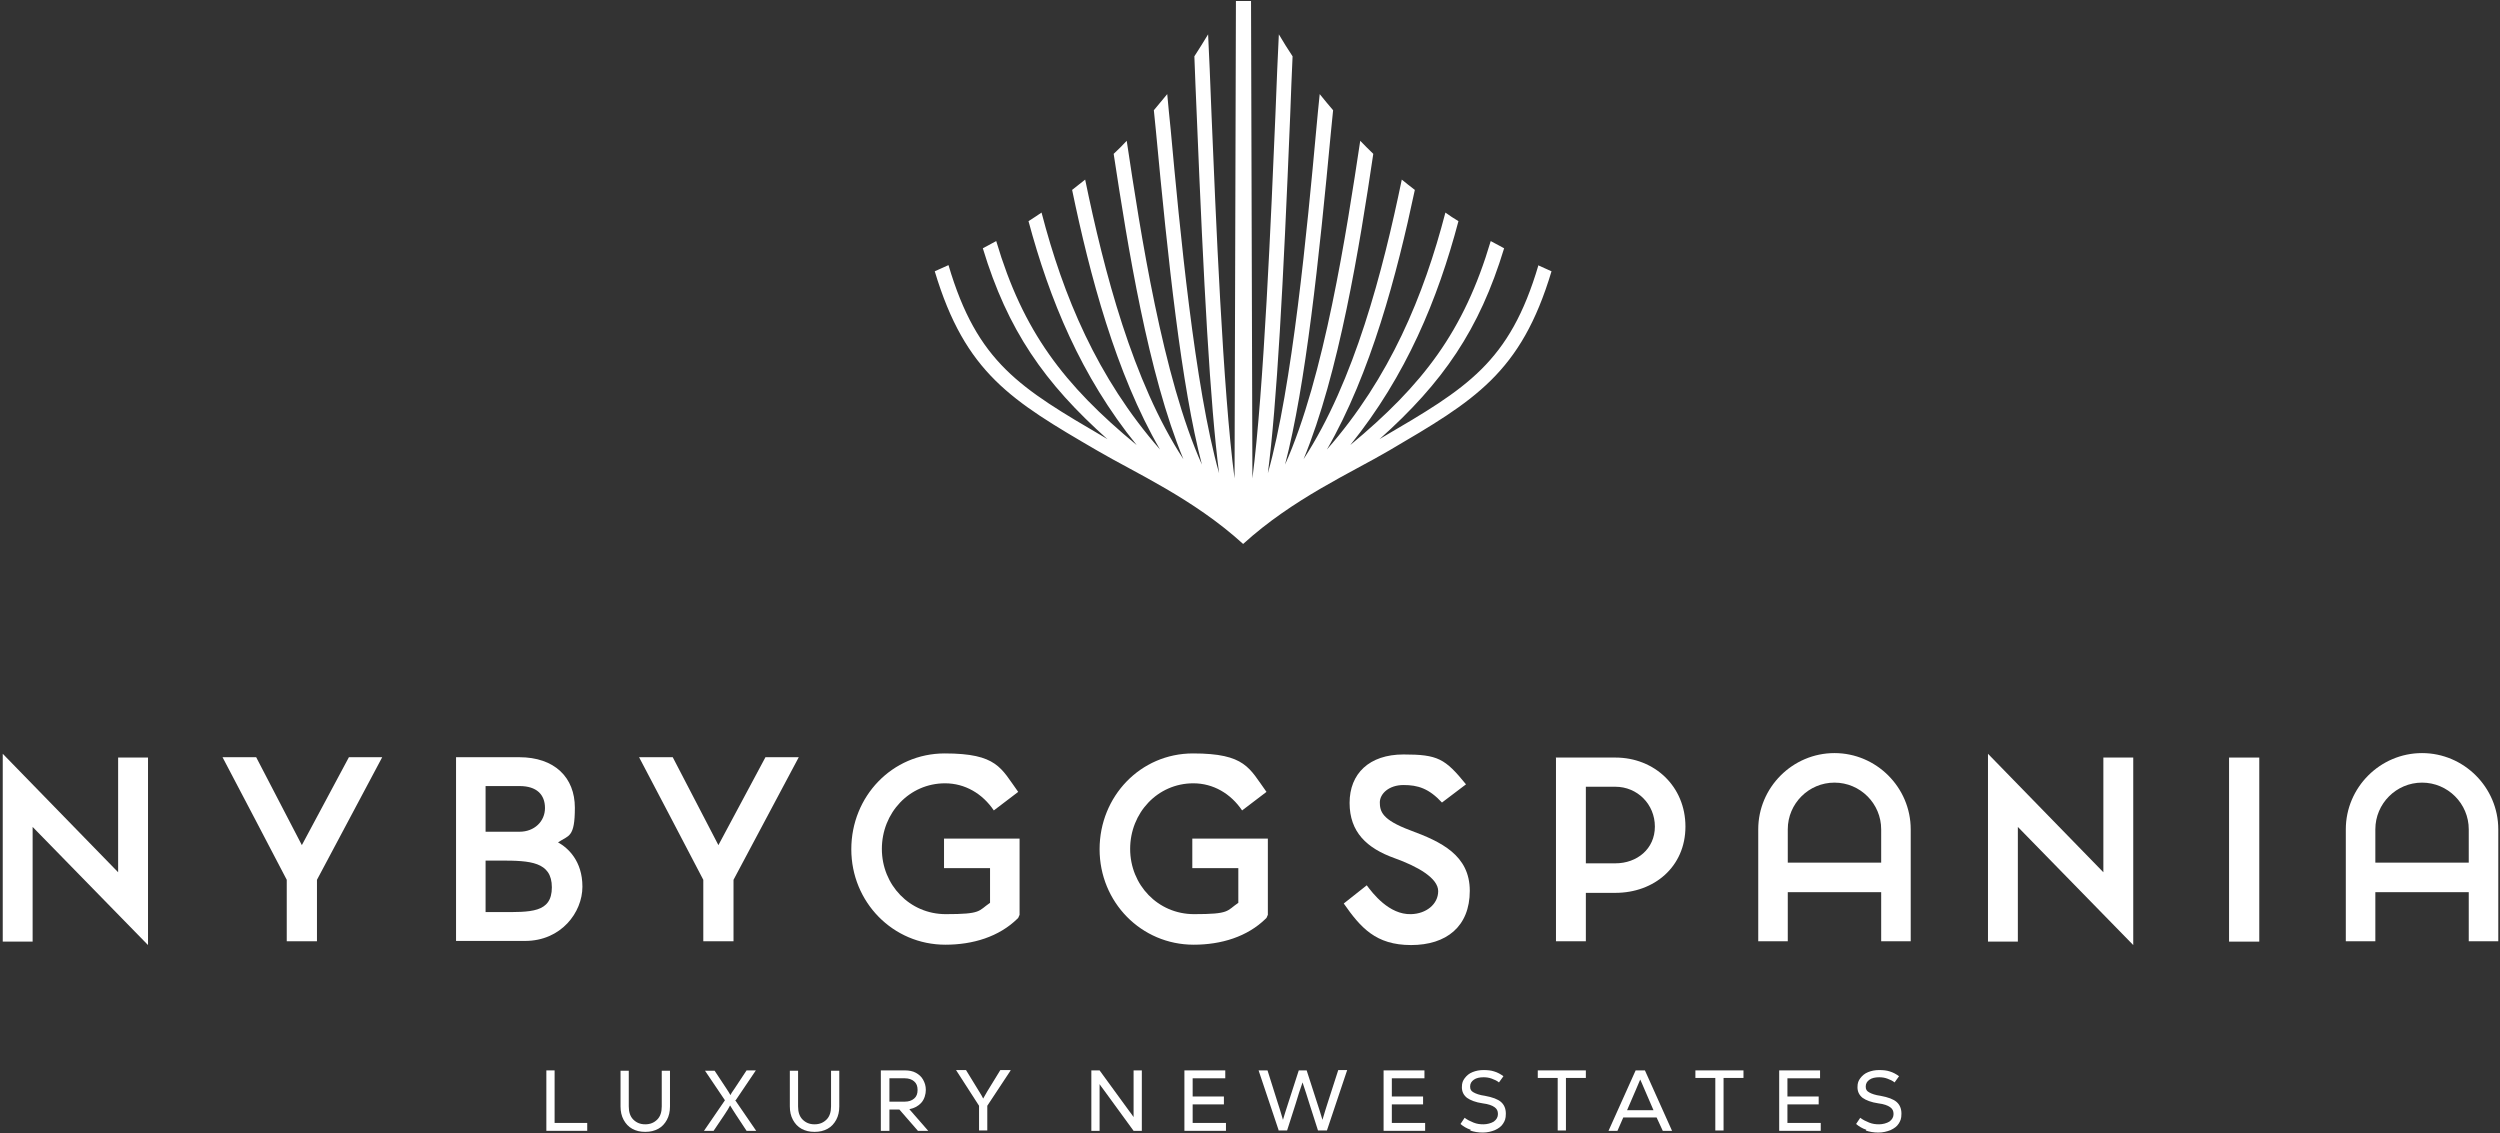 <svg width="728" height="330" viewBox="0 0 728 330" fill="none" xmlns="http://www.w3.org/2000/svg">
<rect x="0" y="0" width="728" height="330" fill="#333333" stroke="none"/>
<path d="M447.8 77.2C449.1 77.8 450.4 78.4 451.8 79C442.9 108.7 429.4 116.6 404.5 131.2C393.6 137.6 376.5 145.2 362 158.4C347.5 145.2 330.4 137.6 319.5 131.2C294.6 116.7 281.1 108.7 272.2 79C273.5 78.4 274.8 77.8 276.2 77.2C284.6 105.7 297.1 113 321.7 127.4C322 127.6 322.2 127.7 322.5 127.9C304.1 111.5 293.4 96.1 286.2 72.3C287.5 71.6 288.8 70.9 290.1 70.2C297.9 96.5 309.7 112 331 129.6C314.7 109.5 305.6 87.1 299.5 64.4C300.8 63.6 302.1 62.7 303.3 61.9C309.6 86.1 319.4 109.9 337.8 130.9C324.9 108.7 317.3 79.9 312.2 55.3C313.5 54.3 314.7 53.3 316 52.3C321.5 79 329.8 111 344.6 133.7C334.3 108.8 328.4 71.7 324.3 44.8C325.6 43.6 326.9 42.3 328.1 41C332.1 67.7 338.6 109.9 350 135.3C344 112.4 340.1 75.4 336.6 38.1C336.4 36 336.2 34.1 336 32.1C337.3 30.5 338.6 29 339.9 27.4C340.2 30.6 340.5 34 340.9 37.7C343.5 66.1 347.9 112.9 355 137.8C352.4 117.8 350.5 82.7 348.5 33.7C348.2 27.3 348 21.5 347.8 16.4C349.2 14.3 350.5 12.1 351.8 10C352.1 15.6 352.4 23.4 352.8 33.5C354 62 356.1 113.9 359.5 139.3L359.9 0.3H364.3L364.7 139.3C368 113.9 370.2 62 371.4 33.5C371.8 23.4 372.1 15.6 372.4 10C373.7 12.2 375 14.3 376.4 16.4C376.2 21.4 375.9 27.3 375.7 33.7C373.7 82.8 371.8 117.8 369.2 137.8C376.3 112.9 380.7 66.1 383.3 37.7C383.6 34 384 30.6 384.3 27.4C385.6 29 386.9 30.6 388.2 32.1C388 34 387.8 36 387.6 38.1C384.1 75.4 380.2 112.4 374.2 135.3C385.6 109.9 392.1 67.6 396.1 41C397.3 42.3 398.6 43.5 399.9 44.8C395.9 71.8 389.9 108.8 379.6 133.7C394.4 111 402.7 78.9 408.2 52.3C409.4 53.3 410.7 54.3 412 55.3C406.8 79.9 399.2 108.7 386.4 130.9C404.8 109.9 414.6 86.1 420.9 61.9C422.1 62.8 423.4 63.6 424.7 64.4C418.7 87.1 409.5 109.4 393.2 129.6C414.4 112 426.3 96.5 434.1 70.2C435.4 70.9 436.7 71.6 438 72.3C430.8 96 420.2 111.4 401.7 127.9C402 127.7 402.2 127.6 402.5 127.4C427.1 113 439.6 105.7 448 77.2H447.8Z" fill="white"/>
<path d="M556.4 274.1H547.8V241.5C547.8 234 541.7 227.9 534.2 227.9C526.7 227.9 520.6 234 520.6 241.5V274.1H512V241.5C512 229.3 522 219.3 534.2 219.3C546.4 219.3 556.4 229.3 556.4 241.5V274.1Z" fill="white"/>
<path d="M549.2 251.2H516.3V259.8H549.2V251.2Z" fill="white"/>
<path d="M727.5 274.1H718.9V241.5C718.9 234 712.8 227.9 705.3 227.9C697.8 227.9 691.7 234 691.7 241.5V274.1H683.1V241.5C683.1 229.3 693.1 219.3 705.3 219.3C717.5 219.3 727.5 229.3 727.5 241.5V274.1Z" fill="white"/>
<path d="M720.3 251.2H687.4V259.8H720.3V251.2Z" fill="white"/>
<path d="M0.8 274.1V219.5L34.4 254V220.6H43.1V275.2L9.5 240.8V274.2H0.8V274.1Z" fill="white"/>
<path d="M83.5 274.1V256.2C77.7 245 70.6 231.6 64.8 220.5H74.6L87.9 246.1L101.6 220.5H111.3L92.3 256.2V274.1H83.5Z" fill="white"/>
<path d="M132.8 274.1V220.5H151.2C161.5 220.5 167.4 226.4 167.4 235.2C167.4 244 165.6 243.2 162.5 245.3C165.4 246.9 169.6 250.7 169.6 258.2C169.6 265.7 163.4 274 152.9 274H132.8V274.1ZM151.3 228.9H141.4V242.2H151.3C155.6 242.2 158.7 239.2 158.7 235.3C158.7 231.4 156.3 228.9 151.3 228.9ZM141.4 250.6V265.6H145.8C154.4 265.6 160.7 265.9 160.7 258.4C160.7 250.9 154.3 250.6 145.8 250.6H141.4Z" fill="white"/>
<path d="M204.8 274.1V256.2C199 245 191.9 231.6 186.1 220.5H195.9L209.2 246.1L222.9 220.5H232.6L213.6 256.2V274.1H204.8Z" fill="white"/>
<path d="M296.3 267.499C290.9 272.799 283.3 275.099 275.3 275.099C260 275.099 247.9 262.699 247.9 247.299C247.9 231.899 259.8 219.399 275.1 219.399C290.4 219.399 291.5 223.699 296.5 230.599L289.4 235.999C286.1 231.099 281 228.099 275.2 228.099C264.8 228.099 256.8 236.699 256.8 247.199C256.8 257.699 264.9 266.199 275.4 266.199C285.9 266.199 284.8 265.299 288.3 262.899V252.799H274.9V244.199H296.9V266.399L296.5 267.299L296.3 267.499Z" fill="white"/>
<path d="M368.6 267.499C363.2 272.799 355.6 275.099 347.6 275.099C332.3 275.099 320.2 262.699 320.2 247.299C320.2 231.899 332.1 219.399 347.4 219.399C362.7 219.399 363.8 223.699 368.8 230.599L361.7 235.999C358.4 231.099 353.3 228.099 347.5 228.099C337.1 228.099 329.1 236.699 329.1 247.199C329.1 257.699 337.2 266.199 347.7 266.199C358.2 266.199 357.1 265.299 360.6 262.899V252.799H347.2V244.199H369.2V266.399L368.8 267.299L368.6 267.499Z" fill="white"/>
<path d="M401.8 233.5C401.8 236.3 402.4 238.7 410.7 241.8C419.6 245.1 428 249 428 259.4C428 269.8 421.2 275.2 410.9 275.2C400.6 275.2 396.2 270.1 391.3 263.1L398 257.8C399.7 260.1 404.5 266.4 410.9 266.2C415.3 266.1 418.8 263.3 418.8 259.5C418.8 255.7 412.8 252.3 406.1 249.9C398 247 393 242.3 393 233.8C393 225.3 398.7 219.7 408.7 219.7C418.7 219.7 420.8 220.9 426.9 228.4L419.9 233.7C416.1 229.6 412.9 228.6 408.7 228.6C404.5 228.6 401.8 231.1 401.8 233.7V233.5Z" fill="white"/>
<path d="M453 220.6H470.4C481.8 220.6 490.8 229 490.8 240.7C490.8 252.4 481.7 260 470.4 260H461.8V274.1H453.1V220.5L453 220.6ZM470.4 251.4C476.7 251.4 481.9 247.2 481.9 240.7C481.9 234.2 476.8 229.1 470.4 229.1H461.8V251.4H470.4Z" fill="white"/>
<path d="M578.9 274.1V219.5L612.5 254V220.6H621.2V275.2L587.6 240.8V274.2H578.9V274.1Z" fill="white"/>
<path d="M657.9 220.6V274.2H649.1V220.6H657.9Z" fill="white"/>
<path d="M161.5 311.699V326.999H171V329.299H159.1V311.699H161.5Z" fill="white"/>
<path d="M184.1 328.7C183 328.1 182.2 327.2 181.6 326.1C181 325 180.7 323.7 180.7 322.2V311.8H183.1V322.2C183.1 323.8 183.5 325.1 184.4 326C185.3 326.9 186.4 327.4 187.9 327.4C189.4 327.4 190.5 326.9 191.4 326C192.3 325.1 192.7 323.8 192.7 322.2V311.8H195.1V322.2C195.1 323.7 194.8 325 194.2 326.1C193.6 327.2 192.8 328.1 191.7 328.7C190.6 329.3 189.4 329.6 187.9 329.6C186.4 329.6 185.2 329.3 184.1 328.7Z" fill="white"/>
<path d="M214.1 320.399L220.2 329.299H217.4L214.3 324.599C213.6 323.499 213 322.599 212.6 321.899C212.3 322.499 211.8 323.399 210.9 324.699L207.8 329.299H205L211.1 320.399L205.3 311.799H208.1L211.6 317.099C212.1 317.799 212.4 318.399 212.7 318.899C212.8 318.599 213.2 317.999 213.9 316.999L217.4 311.699H220.1L214.3 320.299L214.1 320.399Z" fill="white"/>
<path d="M233.4 328.7C232.3 328.1 231.5 327.2 230.9 326.1C230.3 325 230 323.7 230 322.2V311.8H232.4V322.2C232.4 323.8 232.8 325.1 233.7 326C234.6 326.9 235.7 327.4 237.2 327.4C238.7 327.4 239.8 326.9 240.7 326C241.6 325.1 242 323.8 242 322.2V311.8H244.4V322.2C244.4 323.7 244.1 325 243.5 326.1C242.9 327.2 242.1 328.1 241 328.7C239.9 329.3 238.7 329.6 237.2 329.6C235.7 329.6 234.5 329.3 233.4 328.7Z" fill="white"/>
<path d="M267.3 329.299L261.9 323.099H259V329.299H256.5V311.699H263.5C264.7 311.699 265.8 311.899 266.7 312.399C267.6 312.899 268.3 313.499 268.8 314.399C269.3 315.299 269.6 316.199 269.6 317.399C269.6 318.599 269.2 320.099 268.3 321.099C267.4 322.099 266.3 322.699 264.8 322.999L270.3 329.299H267.2H267.3ZM266.2 314.899C265.5 314.299 264.6 313.999 263.5 313.999H259V320.799H263.5C264.6 320.799 265.5 320.499 266.2 319.899C266.9 319.299 267.2 318.499 267.2 317.399C267.2 316.299 266.9 315.499 266.2 314.899Z" fill="white"/>
<path d="M294.3 311.7L287.5 322V329.2H285.1V322L278.4 311.6H281.3L285.1 317.8C285.7 318.8 286.1 319.4 286.3 319.9C286.6 319.4 287 318.7 287.5 317.8L291.3 311.6H294.2L294.3 311.7Z" fill="white"/>
<path d="M317.8 329.299V311.699H320.2L328.8 323.499C329.5 324.399 329.9 324.999 330.1 325.299C330.1 324.699 330.1 324.299 330.1 323.799V311.699H332.5V329.299H330.1L321.5 317.499C320.8 316.599 320.4 315.999 320.2 315.699C320.2 316.299 320.2 316.699 320.2 317.199V329.299H317.8Z" fill="white"/>
<path d="M347.3 321.499V326.999H357V329.299H344.9V311.699H356.8V313.999H347.3V319.299H356.4V321.599H347.3V321.499Z" fill="white"/>
<path d="M372.4 329.3L366.5 311.7H369.1L372 320.9C372.4 322.2 373 323.9 373.6 326.1C373.9 325.1 374.4 323.4 375.2 321L378.2 311.7H380.5L383.5 321C384.1 322.7 384.6 324.5 385.1 326.1C385.7 324.1 386.2 322.4 386.7 320.9L389.7 311.6H392.3L386.4 329.2H383.8L381.3 321.4C380.7 319.4 380 317.3 379.3 315.2C378.6 317.2 377.9 319.3 377.3 321.4L374.8 329.2H372.3L372.4 329.3Z" fill="white"/>
<path d="M405.3 321.499V326.999H415V329.299H402.9V311.699H414.8V313.999H405.3V319.299H414.4V321.599H405.3V321.499Z" fill="white"/>
<path d="M428.3 329C427.1 328.6 426.1 328 425.3 327.3L426.5 325.5C427.3 326.1 428.1 326.5 429.1 326.9C430.1 327.3 431 327.4 432 327.4C433 327.4 434.2 327.1 435 326.6C435.8 326 436.2 325.3 436.2 324.4C436.2 323.5 435.9 322.9 435.2 322.4C434.5 321.9 433.4 321.5 431.8 321.3C429.7 321 428.2 320.4 427.2 319.7C426.2 318.9 425.7 317.9 425.7 316.6C425.7 315.3 426 314.7 426.5 314C427.1 313.2 427.8 312.6 428.8 312.2C429.8 311.8 430.8 311.6 432 311.6C433.2 311.6 434.2 311.7 435.1 312C436.1 312.3 437 312.8 437.8 313.4L436.5 315.2C435.9 314.7 435.2 314.4 434.4 314.1C433.6 313.8 432.8 313.7 432 313.7C430.9 313.7 429.9 313.9 429.2 314.4C428.5 314.9 428.1 315.5 428.1 316.4C428.1 317.3 428.4 317.7 429.1 318.1C429.8 318.5 430.9 318.9 432.4 319.1C434.6 319.5 436.2 320.1 437.1 320.9C438 321.7 438.5 322.8 438.5 324.3C438.5 325.8 438.2 326.4 437.7 327.2C437.2 328 436.4 328.6 435.3 329.1C434.3 329.5 433.1 329.8 431.8 329.8C430.5 329.8 429.2 329.6 428.1 329.2L428.3 329Z" fill="white"/>
<path d="M447.7 311.699H461.8V313.899H456V329.199H453.6V313.899H447.8V311.699H447.7Z" fill="white"/>
<path d="M486.9 329.299H484.2L482.4 325.399H472.7L471 329.299H468.4L476.3 311.699H479L486.9 329.299ZM477.7 314.199C477.3 315.099 476.9 316.099 476.3 317.499L473.8 323.299H481.5L479 317.499L478.7 316.799C478.1 315.499 477.8 314.599 477.6 314.299L477.7 314.199Z" fill="white"/>
<path d="M493.6 311.699H507.7V313.899H501.9V329.199H499.5V313.899H493.7V311.699H493.6Z" fill="white"/>
<path d="M520.5 321.499V326.999H530.2V329.299H518.1V311.699H530V313.999H520.5V319.299H529.6V321.599H520.5V321.499Z" fill="white"/>
<path d="M543.5 329C542.3 328.6 541.3 328 540.5 327.3L541.7 325.5C542.5 326.1 543.3 326.5 544.3 326.9C545.3 327.3 546.2 327.4 547.2 327.4C548.2 327.4 549.4 327.1 550.2 326.6C551 326 551.4 325.3 551.4 324.4C551.4 323.5 551.1 322.9 550.4 322.4C549.7 321.9 548.6 321.5 547 321.3C544.9 321 543.4 320.4 542.4 319.7C541.4 318.9 540.9 317.9 540.9 316.6C540.9 315.3 541.2 314.7 541.7 314C542.3 313.2 543 312.6 544 312.2C545 311.8 546 311.6 547.2 311.6C548.4 311.6 549.4 311.7 550.3 312C551.3 312.3 552.2 312.8 553 313.4L551.7 315.2C551.1 314.7 550.4 314.4 549.6 314.1C548.8 313.8 548 313.7 547.2 313.7C546.1 313.7 545.1 313.9 544.4 314.4C543.7 314.9 543.3 315.5 543.3 316.4C543.3 317.3 543.6 317.7 544.3 318.1C545 318.5 546.1 318.9 547.6 319.1C549.8 319.5 551.4 320.1 552.3 320.9C553.2 321.7 553.7 322.8 553.7 324.3C553.7 325.8 553.4 326.4 552.9 327.2C552.4 328 551.6 328.6 550.5 329.1C549.5 329.5 548.3 329.8 547 329.8C545.7 329.8 544.4 329.6 543.3 329.2L543.5 329Z" fill="white"/>
</svg>

